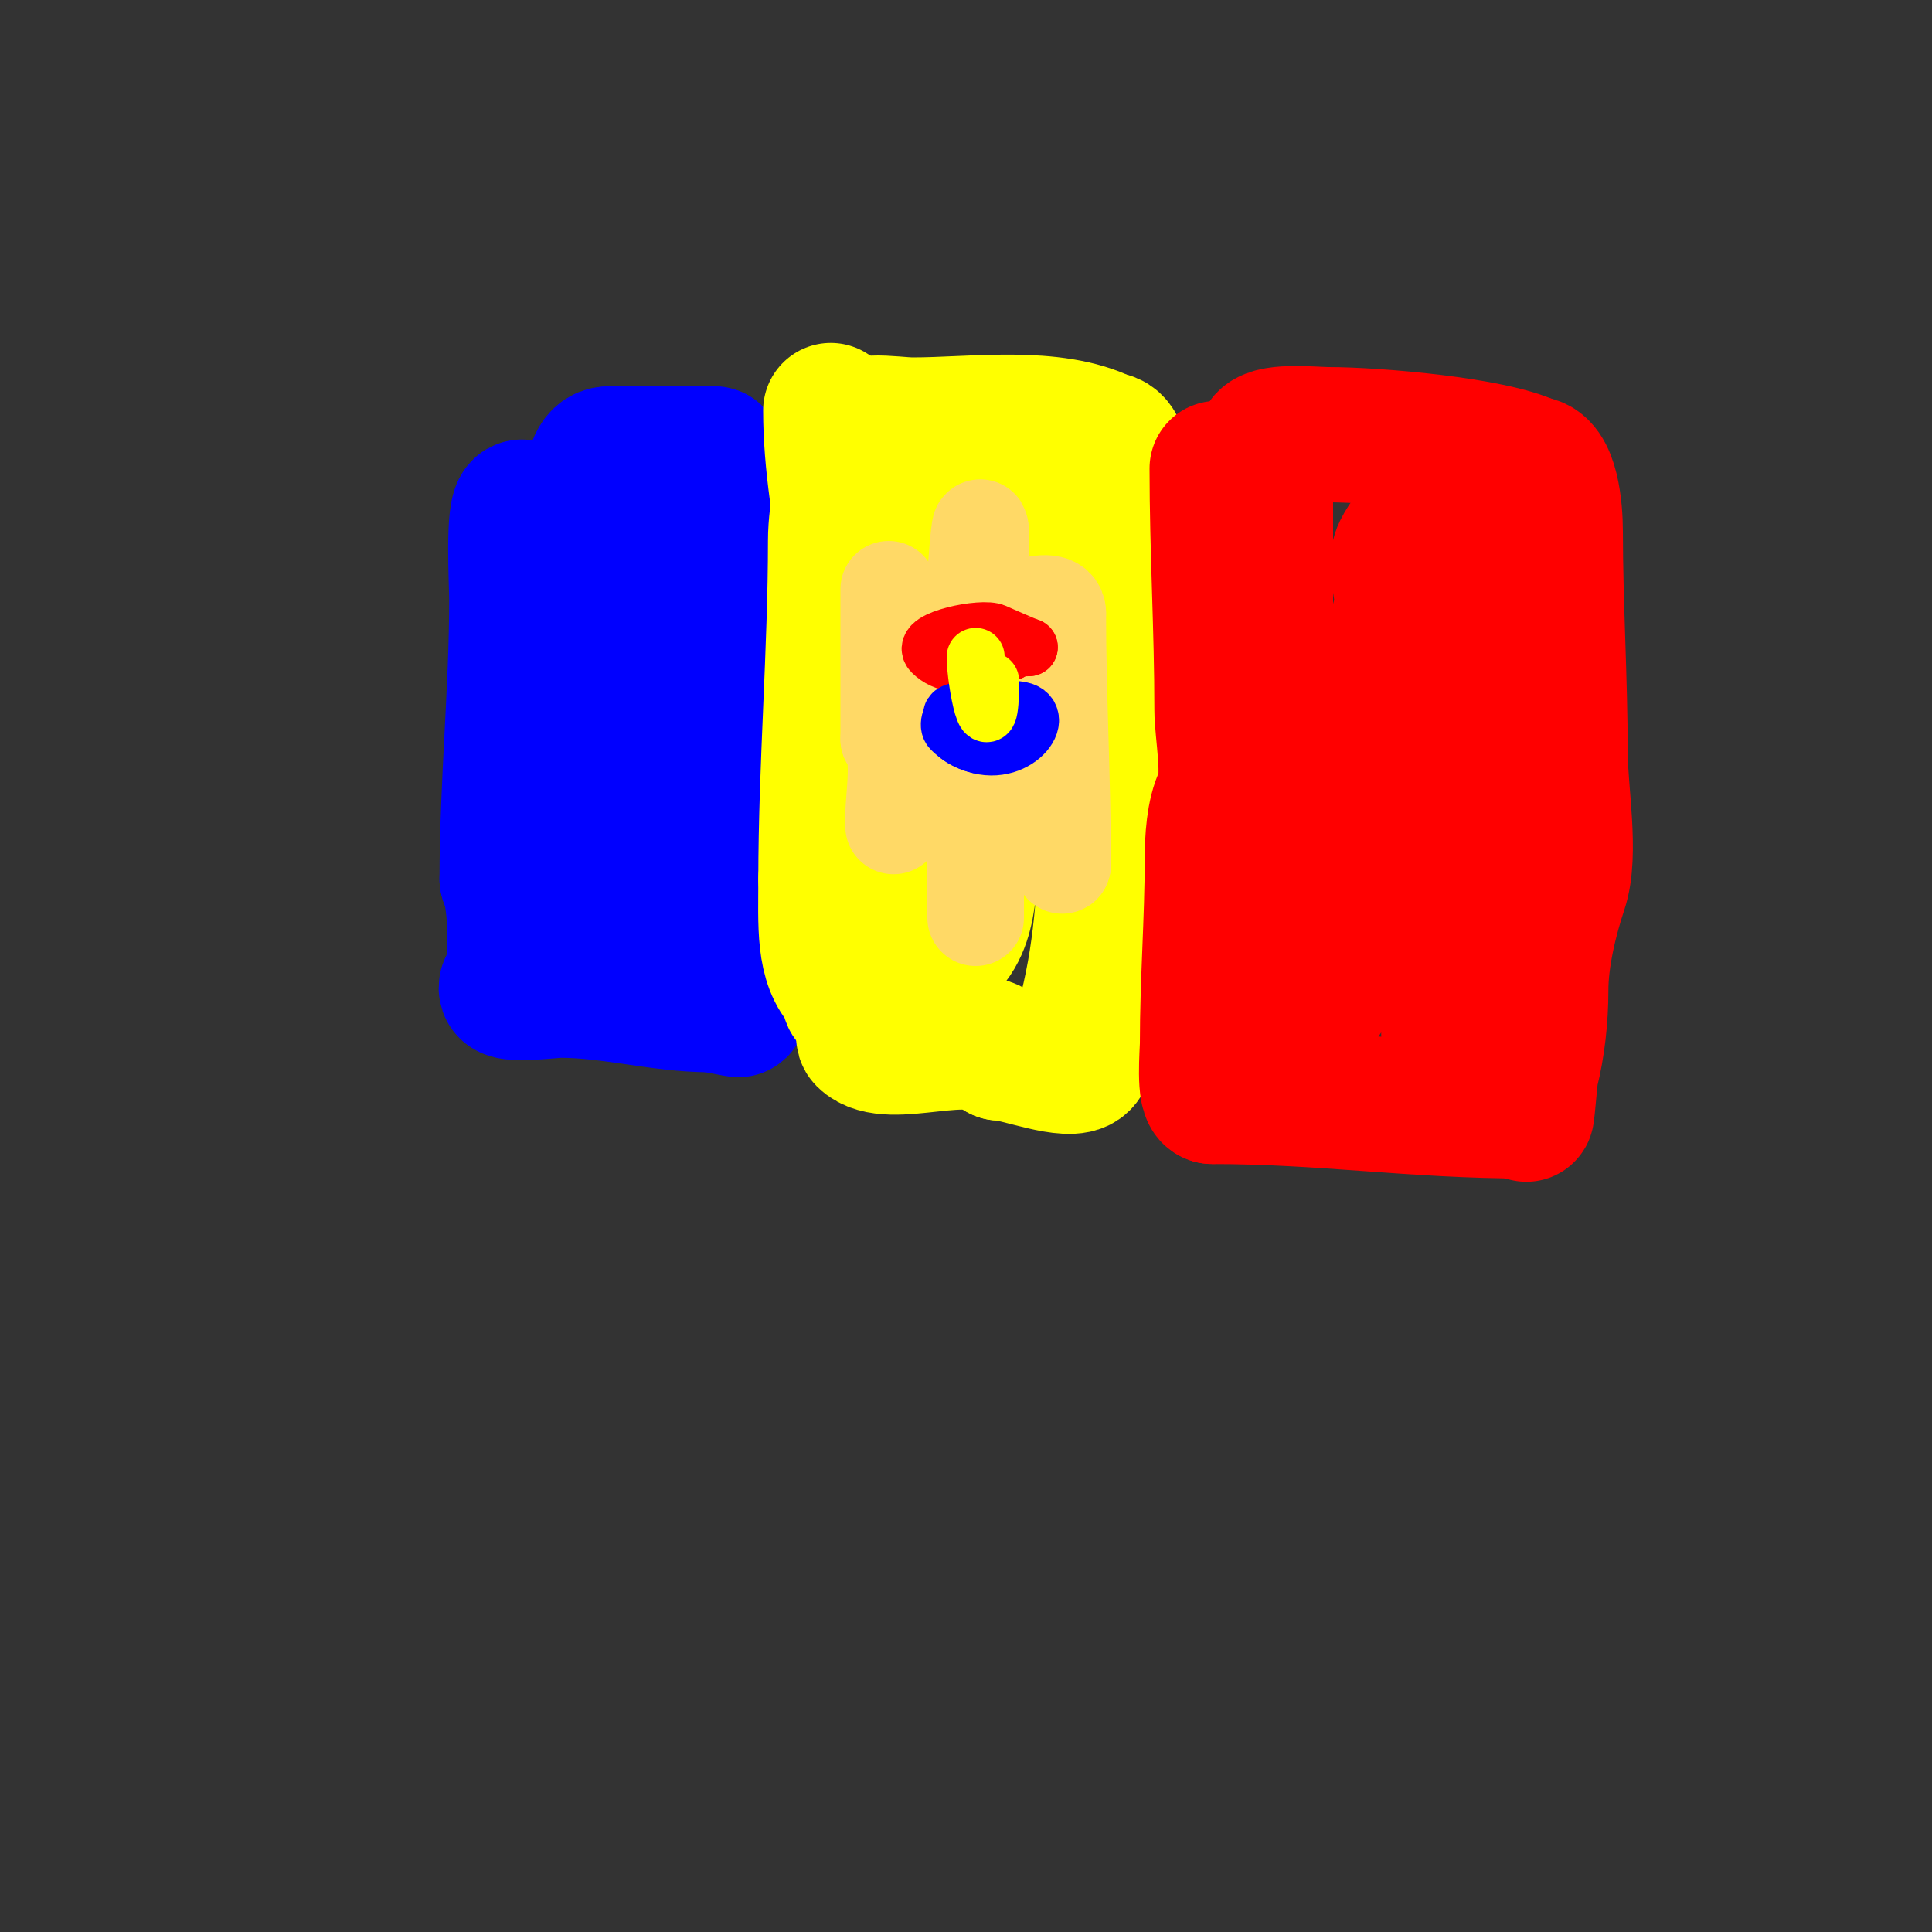 <svg viewBox='0 0 400 400' version='1.1' xmlns='http://www.w3.org/2000/svg' xmlns:xlink='http://www.w3.org/1999/xlink'><rect x="0" y="0" width="400" height="400" fill="#333333" stroke="none"/><g fill='none' stroke='#0000ff' stroke-width='28' stroke-linecap='round' stroke-linejoin='round'><path d='M108,105c-1.901,0 -1,16.26 -1,19c0,19.217 -2,38.323 -2,58'/><path d='M105,182c1.992,3.984 2.362,19.638 0,22c-0.236,0.236 -0.236,0.764 0,1c1.108,1.108 9.259,0 11,0c10.495,0 20.971,3 31,3'/><path d='M147,208c1.09,0 5.854,1.146 6,1c0.299,-0.299 -3.677,-17.062 -4,-19c-0.865,-5.189 0.865,-10.811 0,-16c-2.761,-16.568 -2,-32.368 -2,-49'/><path d='M147,125c0,-2.811 2.406,-29.594 1,-31c-0.344,-0.344 -19.776,0 -22,0'/><path d='M126,94c-5.435,0 -3,15.108 -3,20c0,21.617 3,42.892 3,64'/><path d='M126,178c0,3.22 1,18.792 1,12'/></g>
<g fill='none' stroke='#ffff00' stroke-width='28' stroke-linecap='round' stroke-linejoin='round'><path d='M172,85c0,21.857 8,44.811 8,69'/><path d='M180,154c0,17.803 1,36.529 1,53'/><path d='M181,207c0,0.441 -2.977,7.023 -2,8c5.044,5.044 22.155,-2.845 28,3'/><path d='M207,218c3.552,0 14.492,4.508 17,2c2.135,-2.135 0.12,-7.48 1,-11c3.35,-13.401 4,-26.851 4,-41'/><path d='M229,168c0,-11.454 -2.777,-26.891 0,-38c1.678,-6.713 3,-12.978 3,-20c0,-4.912 2.136,-19 -3,-19'/><path d='M229,91c-11.052,-5.526 -27.369,-3 -40,-3c-4.537,0 -13,-2.016 -13,3'/><path d='M176,91c-0.471,0 -1,0.529 -1,1c0,6.895 -2,13.381 -2,20c0,22.727 -2,47.016 -2,70'/><path d='M171,182c0,9.514 -0.626,17.374 4,22c0.333,0.333 0.667,2.667 1,3c1.176,1.176 9.192,-0.192 10,-1c3.575,-3.575 6.037,-6.037 10,-10'/><path d='M196,196c6.323,-6.323 3.469,-16.937 7,-24c4.235,-8.471 2.629,-20.887 6,-31c1.302,-3.906 -1.002,-8.991 0,-13c0.76,-3.04 2.575,-10.851 1,-14c-0.834,-1.668 -2,-6.011 -2,-7'/><path d='M208,107c-1.317,0 -5.462,-5.538 -6,-5c-8.883,8.883 -1,36.628 -1,49'/></g>
<g fill='none' stroke='#ff0000' stroke-width='28' stroke-linecap='round' stroke-linejoin='round'><path d='M252,97c0,16.969 1,32.859 1,50c0,4.426 1.926,14.148 0,18c-1.7,3.401 -2,8.885 -2,13'/><path d='M251,178c0,12.465 -1,25.231 -1,38c0,1.883 -0.827,11 1,11'/><path d='M251,227c23.109,0 41.638,3 65,3'/><path d='M316,230c0,3.371 0.726,-6.906 1,-8c1.349,-5.397 2,-11.274 2,-17c0,-6.928 1.985,-14.954 4,-21c2.407,-7.222 0,-20.247 0,-28'/><path d='M323,156c0,-15.326 -1,-31.036 -1,-46c0,-4.484 -0.801,-14 -5,-14'/><path d='M317,96c-7.851,-3.925 -32.294,-6 -42,-6c-2.847,0 -11.075,-0.925 -13,1c-0.742,0.742 0,7.061 0,8c0,9 0,18 0,27'/><path d='M262,126c0,13.743 -0.282,29.872 3,43c2.481,9.922 -2.246,22.261 1,32c3.764,11.292 5.365,11.27 11,0c1.53,-3.06 4,-5.295 4,-9'/><path d='M281,192c2.84,-5.681 0.772,-13.859 2,-20c1.094,-5.47 2.229,-11.688 4,-17c2.841,-8.524 0.187,-19.56 3,-28c1.216,-3.649 -1.711,-9.578 0,-13c4.98,-9.96 13,-5.179 13,4'/><path d='M303,118c3.951,7.902 3.81,25.381 0,33c-2.172,4.345 0.569,12.294 -1,17c-3.98,11.94 -2,32.574 -2,46'/><path d='M300,214c0,2.407 0.523,10 -2,10'/></g>
<g fill='none' stroke='#ffd966' stroke-width='20' stroke-linecap='round' stroke-linejoin='round'><path d='M184,122c0,9.454 0,20.579 0,31'/><path d='M184,153c2.679,2.679 1,12.073 1,16c0,0.667 0,2 0,2c0,0 4.145,-6 5,-6'/><path d='M190,165c0,-2.72 6,-2.733 6,-10'/><path d='M196,155c0,-9.063 -1,-16.912 -1,-26'/><path d='M206,149c0,6.201 6.184,13.367 9,19c1.353,2.707 5,12.642 5,11'/><path d='M220,179c0,-17.559 -1,-35.076 -1,-52'/><path d='M219,127c0,-5.133 -12.825,0.65 -14,3c-0.44,0.88 0,10 0,10c0,0 -1,-7.424 -1,-8'/><path d='M204,132c0,-5.479 -1,-14.893 -1,-22'/><path d='M203,110c0,-3.783 -1,7.639 -1,10'/><path d='M201,162c0.745,0 1,1.255 1,2c0,6.667 0,13.333 0,20c0,0.493 0,6 0,6c0,0 0,-5.507 0,-6c0,-2 0,-4 0,-6'/></g>
<g fill='none' stroke='#ff0000' stroke-width='12' stroke-linecap='round' stroke-linejoin='round'><path d='M202,135c4.772,0 6.436,-1 11,-1'/><path d='M213,134c-0.232,0 -6.713,-2.857 -7,-3c-2.527,-1.264 -15.551,1.449 -13,4c5.254,5.254 15.224,0 16,0'/><path d='M209,135c0,-6.276 -20.401,-1 -7,-1'/></g>
<g fill='none' stroke='#0000ff' stroke-width='12' stroke-linecap='round' stroke-linejoin='round'><path d='M206,146c-7.397,0 -13.143,4.952 -4,8c8.905,2.968 15.501,-7 8,-7'/><path d='M210,147c-3.964,0 -9.583,1 -12,1c-1.004,0 -1.871,2.129 -1,3c9.525,9.525 24.507,-4 5,-4'/><path d='M202,147c-12.581,0 3,5.78 3,2'/></g>
<g fill='none' stroke='#ffff00' stroke-width='12' stroke-linecap='round' stroke-linejoin='round'><path d='M202,136c0,5.126 3,20.332 3,5'/></g>
</svg>